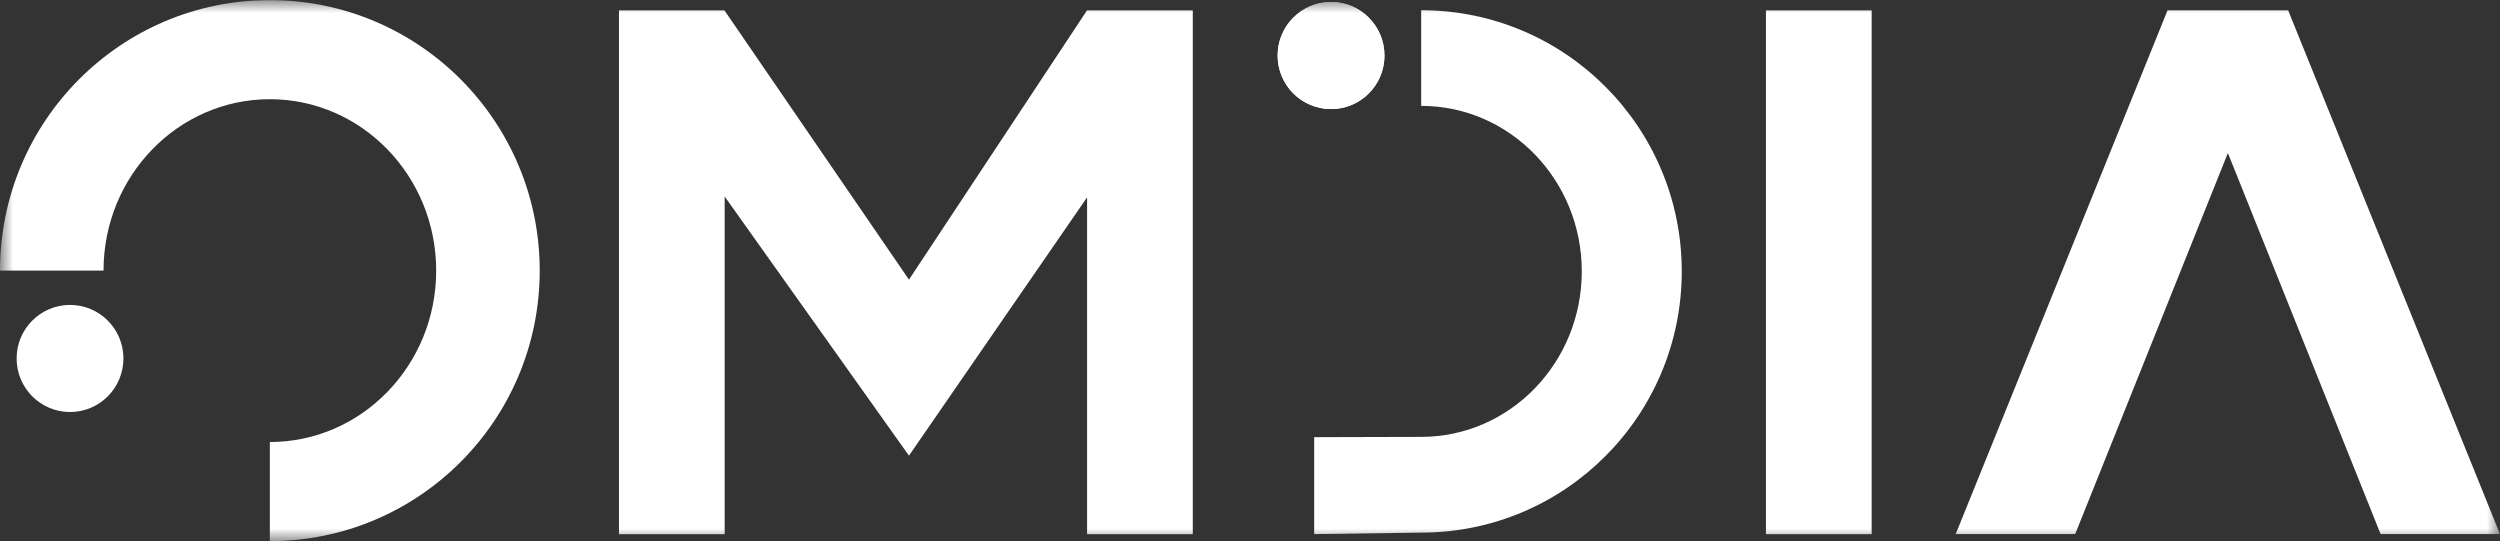 <svg width="97" height="21" viewBox="0 0 97 21" fill="none" xmlns="http://www.w3.org/2000/svg">
<rect x="0" y="0" width="97" height="21" fill="#333333" stroke="none"/>
<g clip-path="url(#clip0_3_3430)">
<mask id="mask0_3_3430" style="mask-type:luminance" maskUnits="userSpaceOnUse" x="0" y="0" width="97" height="21">
<path d="M97 0.004H0V20.996H97V0.004Z" fill="white"/>
</mask>
<g mask="url(#mask0_3_3430)">
<path d="M97 20.723L88.78 0.401H84.101L75.881 20.723H80.517L86.442 5.937L92.368 20.723H97Z" fill="white"/>
<path d="M4.017 10.5C4.017 6.826 6.908 3.849 10.47 3.849C14.033 3.849 16.924 6.826 16.924 10.5C16.924 14.174 14.033 17.151 10.47 17.151V20.996C16.251 20.996 20.941 16.299 20.941 10.5C20.941 4.702 16.251 0.004 10.47 0.004C4.69 0.004 0 4.702 0 10.5H4.017Z" fill="white"/>
<path d="M55.142 4.108C58.585 4.108 61.373 6.983 61.373 10.529C61.373 14.075 58.585 16.951 55.142 16.951L50.99 16.962V20.723L55.142 20.665C60.726 20.665 65.252 16.127 65.252 10.529C65.252 4.931 60.726 0.397 55.142 0.397V4.108Z" fill="white"/>
<path d="M72.62 0.404H68.519V20.726H72.62V0.404Z" fill="white"/>
<path d="M42.179 0.404V0.408L42.175 0.404L35.268 10.85L28.117 0.415V0.404H28.109H24.016V20.726H28.117V7.624L35.268 17.679L42.179 7.657V20.726H46.28V0.404H42.179Z" fill="white"/>
<path d="M51.645 4.232C52.789 4.232 53.717 3.302 53.717 2.155C53.717 1.007 52.789 0.077 51.645 0.077C50.5 0.077 49.572 1.007 49.572 2.155C49.572 3.302 50.5 4.232 51.645 4.232Z" fill="white"/>
<path d="M2.717 15.986C3.861 15.986 4.789 15.056 4.789 13.908C4.789 12.761 3.861 11.831 2.717 11.831C1.572 11.831 0.645 12.761 0.645 13.908C0.645 15.056 1.572 15.986 2.717 15.986Z" fill="white"/>
<path d="M51.645 4.232C52.789 4.232 53.717 3.302 53.717 2.155C53.717 1.007 52.789 0.077 51.645 0.077C50.5 0.077 49.572 1.007 49.572 2.155C49.572 3.302 50.5 4.232 51.645 4.232Z" fill="white"/>
</g>
</g>
<defs>
<clipPath id="clip0_3_3430">
<rect width="97" height="20.992" fill="white" transform="translate(0 0.004)"/>
</clipPath>
</defs>
</svg>

